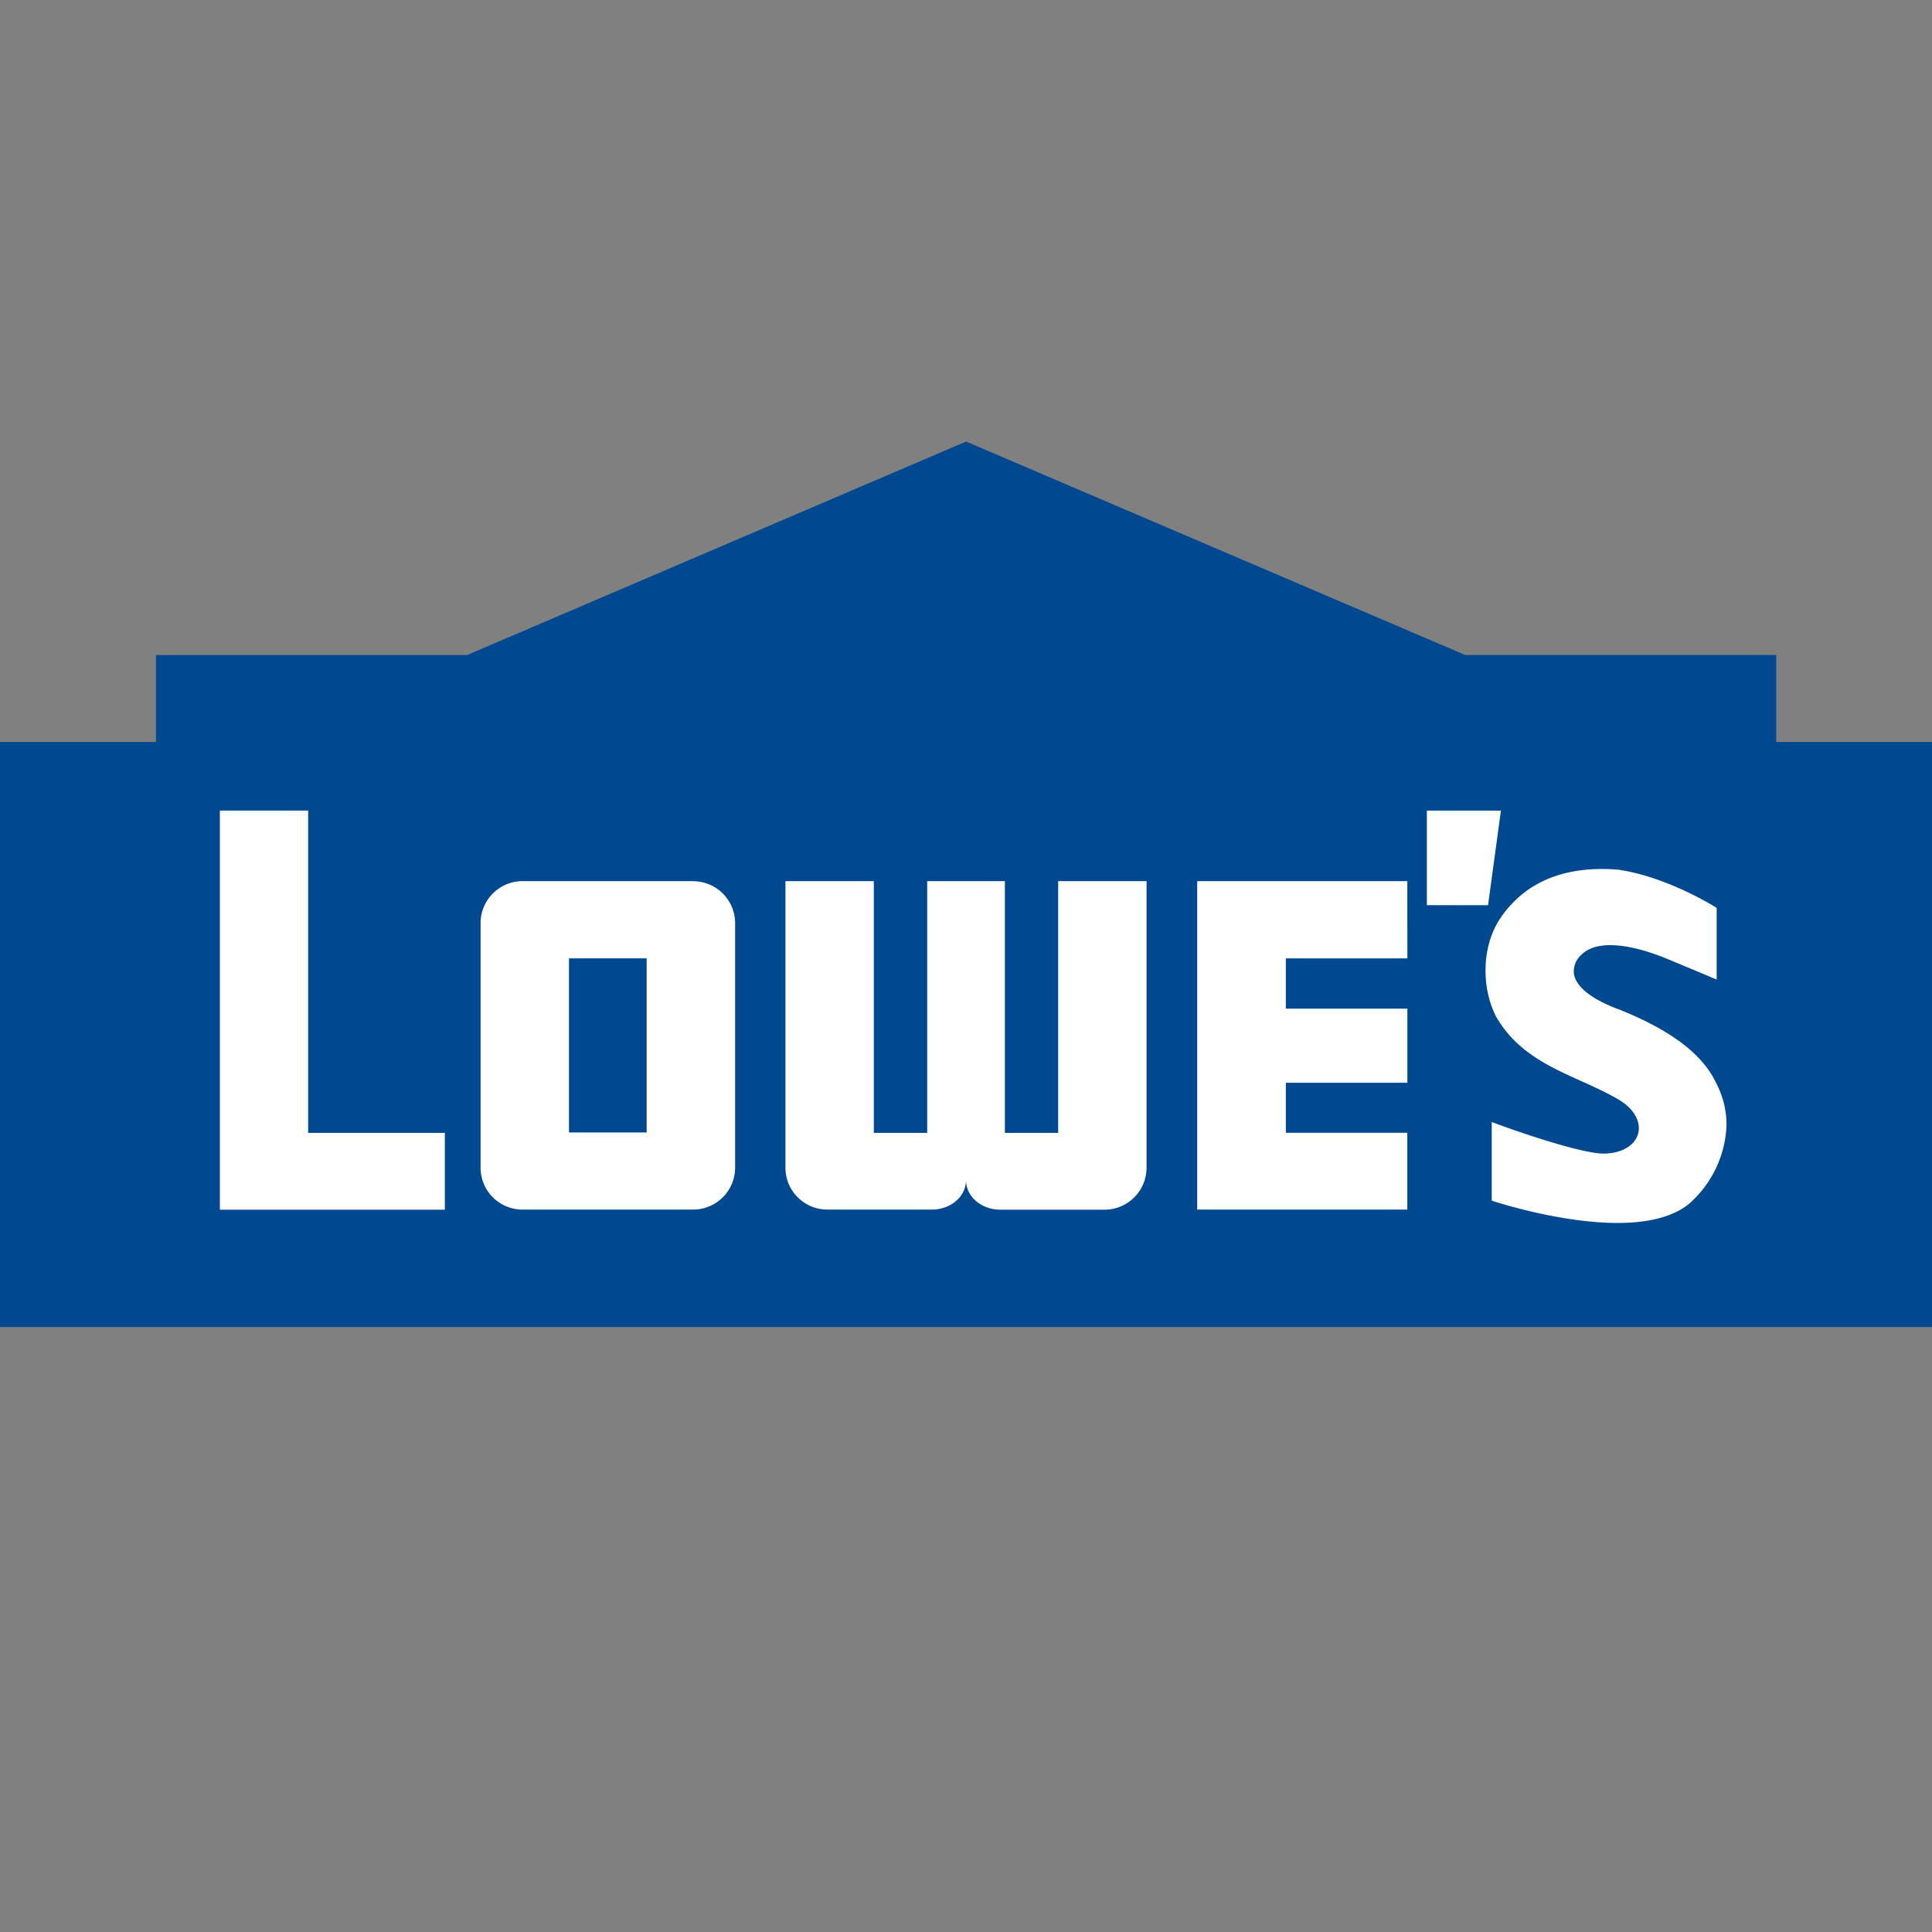 <svg xmlns="http://www.w3.org/2000/svg" class="styles__StyledSVG-sc-1o7nvm8-0 dnlKle icon icon-lowes-logo-filled" color="brand" aria-hidden="true" width="24" height="24"><rect width="100%" height="100%" fill="#808080" stroke="none"/><path d="M12.001 5.485L18.2 8.136h3.865v1.081H24v7.268H0V9.217h1.937v-1.08h3.866z" fill="#004990"/><path d="M8.61 10.946H6.49a.521.521 0 00-.52.521v3.039c0 .287.233.52.52.52h2.12a.522.522 0 00.522-.52v-3.039a.521.521 0 00-.522-.52zM18.645 10.07h-.92v1.174l.76.001z" fill="#fff"/><path d="M8.033 11.905v2.163h-.965v-2.163h.965z" fill="#004990"/><path d="M10.855 10.946H9.757v3.56c0 .287.233.52.522.52h1.299c.219 0 .422-.15.422-.369 0 .219.204.37.423.37h1.3a.522.522 0 00.52-.522v-3.559h-1.098v3.127h-.662v-3.127h-.965v3.127h-.663zM17.482 10.946h-2.61v4.08h2.61v-.954h-1.509v-.622h1.51v-.92h-1.51v-.625h1.51zM3.828 10.069H2.731v4.958h2.795v-.954H3.828zM19.9 10.795c-.557 0-.98.202-1.255.601-.23.328-.256.846-.06 1.233.253.438.657.62 1.05.797.16.072.327.148.484.24l.001.002c.177.106.267.268.23.412-.039.15-.21.25-.426.25a.65.65 0 01-.089-.006l-.01-.001c-.416-.058-1.26-.371-1.267-.375l-.027-.01v.977l.014.005c.007.002.824.272 1.548.272.396 0 .694-.08.887-.236a1.37 1.37 0 00.467-.963 1.1 1.1 0 00-.113-.508l-.006-.014-.007-.013-.013-.026c-.174-.348-.563-.639-1.19-.89l-.022-.008c-.124-.048-.502-.196-.544-.435a.276.276 0 01.091-.237c.08-.08.2-.121.36-.121.255 0 .546.104.696.166.317.131.595.248.598.25l.028.011v-.89l-.01-.006c-.005-.004-.605-.381-1.21-.468a2.411 2.411 0 00-.205-.009z" fill="#fff"/></svg>